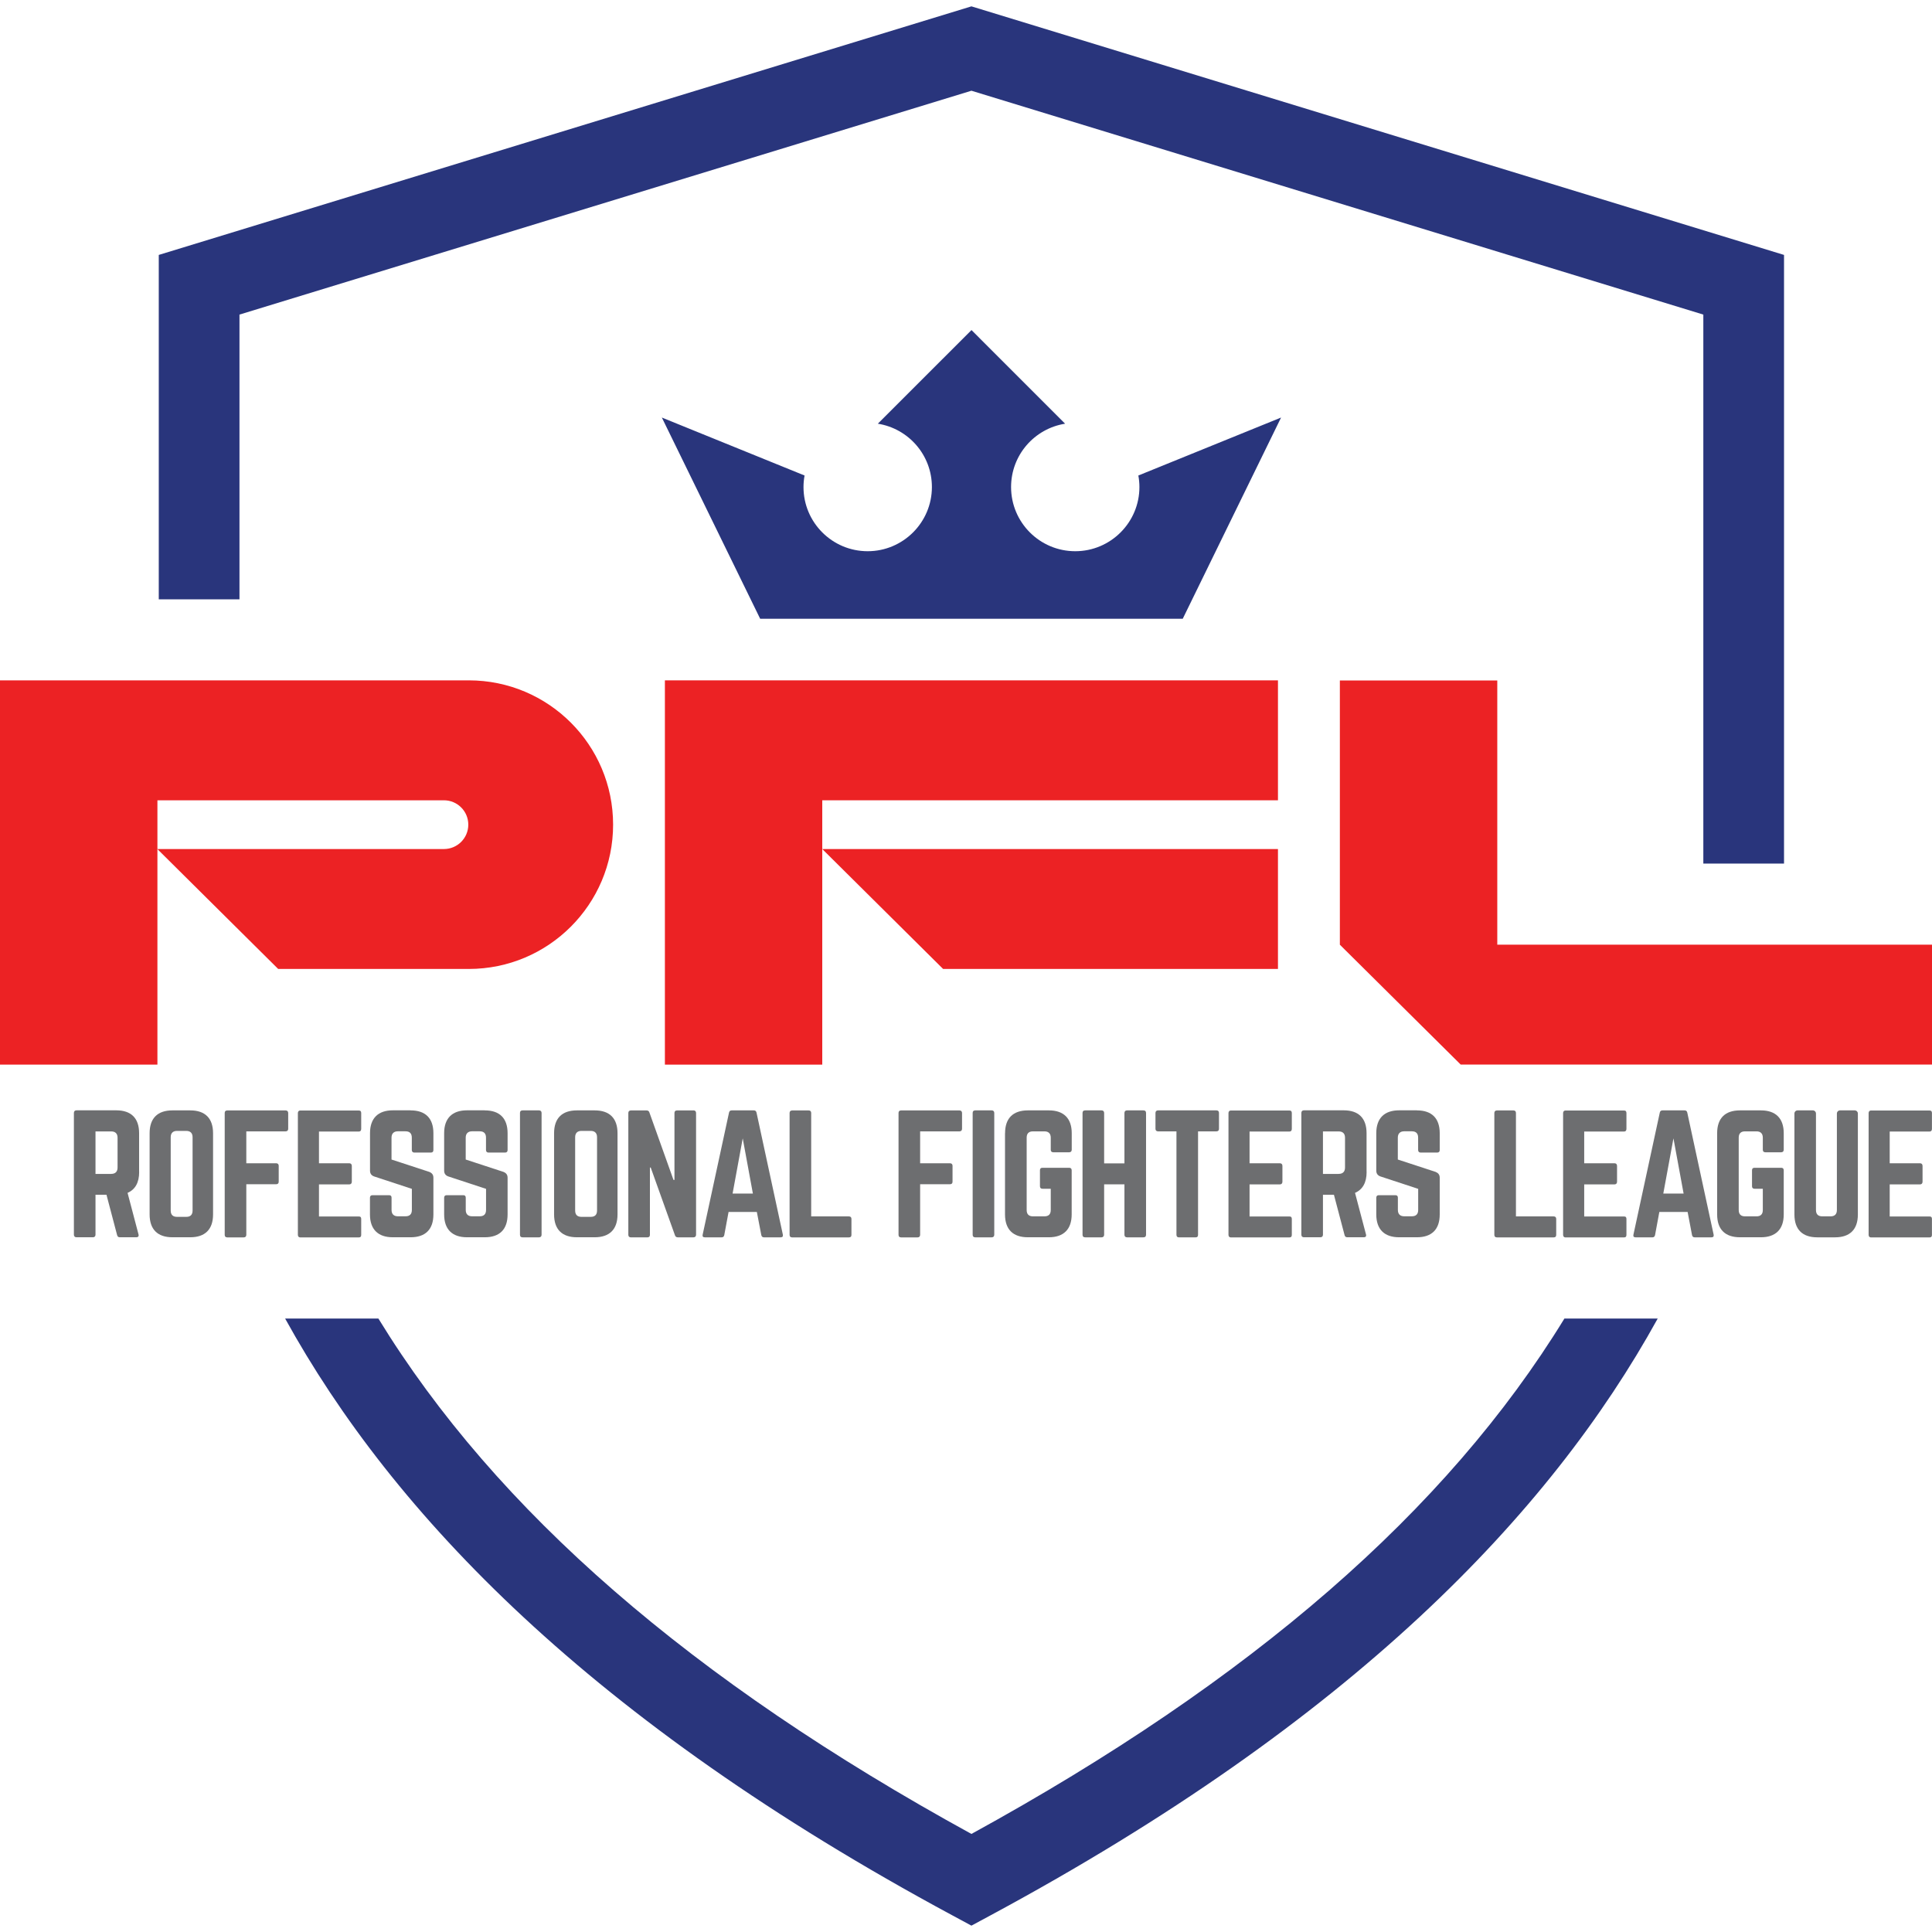 <svg xmlns="http://www.w3.org/2000/svg" width="100" height="100" viewBox="0 0 100 100" fill="none"><g clip-path="url(#clip0_31_23401)"><g clip-path="url(#clip1_31_23401)"><path d="M7.203 60.66C7.203 61.211 6.998 61.571 6.603 61.743L7.17 63.894C7.194 63.994 7.144 64.041 7.056 64.041H6.202C6.12 64.041 6.079 64 6.061 63.926L5.511 61.84H4.943V63.909C4.943 63.991 4.893 64.041 4.811 64.041H3.957C3.875 64.041 3.825 63.991 3.825 63.909V57.602C3.825 57.52 3.875 57.47 3.957 57.47H6.017C6.79 57.47 7.2 57.88 7.2 58.653V60.657L7.203 60.66ZM5.757 60.76C5.97 60.76 6.085 60.646 6.085 60.432V58.89C6.085 58.676 5.97 58.562 5.757 58.562H4.943V60.763H5.757V60.76Z" fill="#6D6E70"></path><path d="M7.744 58.656C7.744 57.883 8.154 57.473 8.927 57.473H9.846C10.618 57.473 11.028 57.883 11.028 58.656V62.858C11.028 63.631 10.618 64.041 9.846 64.041H8.927C8.154 64.041 7.744 63.631 7.744 62.858V58.656ZM9.641 62.984C9.854 62.984 9.968 62.879 9.968 62.656V58.863C9.968 58.65 9.854 58.535 9.641 58.535H9.164C8.95 58.535 8.836 58.65 8.836 58.863V62.656C8.836 62.879 8.95 62.984 9.164 62.984H9.641Z" fill="#6D6E70"></path><path d="M14.917 58.427C14.917 58.509 14.868 58.559 14.786 58.559H12.749V60.21H14.294C14.376 60.21 14.426 60.259 14.426 60.341V61.164C14.426 61.255 14.376 61.295 14.294 61.295H12.749V63.915C12.749 63.997 12.699 64.047 12.617 64.047H11.762C11.672 64.047 11.631 63.997 11.631 63.915V57.608C11.631 57.526 11.672 57.476 11.762 57.476H14.786C14.868 57.476 14.917 57.526 14.917 57.608V58.43V58.427Z" fill="#6D6E70"></path><path d="M18.696 58.427C18.696 58.509 18.664 58.568 18.564 58.568H16.51V60.21H18.078C18.16 60.21 18.21 60.259 18.21 60.35V61.164C18.21 61.255 18.16 61.304 18.078 61.304H16.51V62.964H18.564C18.664 62.964 18.696 63.005 18.696 63.095V63.918C18.696 64 18.664 64.049 18.564 64.049H15.541C15.468 64.049 15.418 64 15.418 63.918V57.611C15.418 57.529 15.468 57.479 15.541 57.479H18.564C18.664 57.479 18.696 57.529 18.696 57.611V58.433V58.427Z" fill="#6D6E70"></path><path d="M21.251 57.473C22.024 57.473 22.433 57.883 22.433 58.656V59.525C22.433 59.607 22.392 59.657 22.302 59.657H21.447C21.365 59.657 21.315 59.607 21.315 59.525V58.884C21.315 58.67 21.21 58.556 20.988 58.556H20.592C20.387 58.556 20.265 58.67 20.265 58.884V60.017L22.22 60.657C22.36 60.716 22.433 60.804 22.433 60.962V62.858C22.433 63.631 22.024 64.041 21.251 64.041H20.332C19.568 64.041 19.149 63.631 19.149 62.858V61.995C19.149 61.904 19.199 61.863 19.281 61.863H20.136C20.227 61.863 20.267 61.904 20.267 61.995V62.627C20.267 62.849 20.39 62.955 20.595 62.955H20.99C21.204 62.955 21.318 62.847 21.318 62.627V61.535L19.372 60.895C19.226 60.845 19.152 60.748 19.152 60.59V58.653C19.152 57.88 19.571 57.47 20.335 57.47H21.254L21.251 57.473Z" fill="#6D6E70"></path><path d="M25.091 57.473C25.863 57.473 26.273 57.883 26.273 58.656V59.525C26.273 59.607 26.232 59.657 26.142 59.657H25.287C25.205 59.657 25.155 59.607 25.155 59.525V58.884C25.155 58.67 25.05 58.556 24.827 58.556H24.432C24.227 58.556 24.105 58.67 24.105 58.884V60.017L26.059 60.657C26.2 60.716 26.273 60.804 26.273 60.962V62.858C26.273 63.631 25.863 64.041 25.091 64.041H24.172C23.408 64.041 22.989 63.631 22.989 62.858V61.995C22.989 61.904 23.039 61.863 23.121 61.863H23.976C24.066 61.863 24.107 61.904 24.107 61.995V62.627C24.107 62.849 24.23 62.955 24.435 62.955H24.83C25.044 62.955 25.158 62.847 25.158 62.627V61.535L23.212 60.895C23.066 60.845 22.989 60.748 22.989 60.59V58.653C22.989 57.88 23.408 57.47 24.172 57.47H25.091V57.473Z" fill="#6D6E70"></path><path d="M27.9 57.473C27.982 57.473 28.032 57.523 28.032 57.605V63.912C28.032 63.994 27.982 64.044 27.9 64.044H27.046C26.955 64.044 26.914 63.994 26.914 63.912V57.605C26.914 57.523 26.955 57.473 27.046 57.473H27.9Z" fill="#6D6E70"></path><path d="M28.679 58.656C28.679 57.883 29.089 57.473 29.861 57.473H30.78C31.553 57.473 31.963 57.883 31.963 58.656V62.858C31.963 63.631 31.55 64.041 30.78 64.041H29.861C29.089 64.041 28.679 63.631 28.679 62.858V58.656ZM30.575 62.984C30.789 62.984 30.903 62.879 30.903 62.656V58.863C30.903 58.65 30.789 58.535 30.575 58.535H30.098C29.885 58.535 29.77 58.65 29.77 58.863V62.656C29.77 62.879 29.885 62.984 30.098 62.984H30.575Z" fill="#6D6E70"></path><path d="M35.896 57.473C35.978 57.473 36.028 57.523 36.028 57.605V63.912C36.028 63.994 35.978 64.044 35.896 64.044H35.083C35.009 64.044 34.96 64.011 34.936 63.938L33.681 60.432H33.64V63.915C33.64 63.997 33.599 64.046 33.508 64.046H32.653C32.571 64.046 32.522 63.997 32.522 63.915V57.608C32.522 57.526 32.571 57.476 32.653 57.476H33.467C33.54 57.476 33.59 57.508 33.613 57.581L34.86 61.073H34.91V57.608C34.91 57.526 34.951 57.476 35.041 57.476H35.896V57.473Z" fill="#6D6E70"></path><path d="M39.537 64.044C39.464 64.044 39.423 64.003 39.405 63.929L39.174 62.73H37.711L37.488 63.929C37.471 64.003 37.43 64.044 37.356 64.044H36.478C36.388 64.044 36.347 63.994 36.37 63.903L37.734 57.587C37.752 57.505 37.801 57.473 37.875 57.473H39.016C39.089 57.473 39.139 57.505 39.157 57.587L40.52 63.903C40.538 63.994 40.503 64.044 40.406 64.044H39.537ZM38.445 58.913L37.919 61.778H38.969L38.442 58.913H38.445Z" fill="#6D6E70"></path><path d="M41.984 62.961H43.939C44.029 62.961 44.071 63.011 44.071 63.092V63.915C44.071 64.006 44.029 64.047 43.939 64.047H41C40.918 64.047 40.869 64.006 40.869 63.915V57.608C40.869 57.526 40.918 57.476 41 57.476H41.855C41.946 57.476 41.987 57.526 41.987 57.608V62.961H41.984Z" fill="#6D6E70"></path><path d="M49.795 58.427C49.795 58.509 49.745 58.559 49.663 58.559H47.626V60.21H49.172C49.254 60.21 49.303 60.259 49.303 60.341V61.164C49.303 61.255 49.254 61.295 49.172 61.295H47.626V63.915C47.626 63.997 47.577 64.047 47.495 64.047H46.64C46.549 64.047 46.508 63.997 46.508 63.915V57.608C46.508 57.526 46.549 57.476 46.64 57.476H49.663C49.745 57.476 49.795 57.526 49.795 57.608V58.43V58.427Z" fill="#6D6E70"></path><path d="M51.332 57.473C51.414 57.473 51.463 57.523 51.463 57.605V63.912C51.463 63.994 51.414 64.044 51.332 64.044H50.477C50.386 64.044 50.345 63.994 50.345 63.912V57.605C50.345 57.523 50.386 57.473 50.477 57.473H51.332Z" fill="#6D6E70"></path><path d="M52.022 58.656C52.022 57.883 52.432 57.473 53.205 57.473H54.291C55.054 57.473 55.473 57.883 55.473 58.656V59.51C55.473 59.592 55.423 59.642 55.341 59.642H54.519C54.428 59.642 54.387 59.592 54.387 59.51V58.887C54.387 58.673 54.273 58.559 54.059 58.559H53.468C53.246 58.559 53.14 58.673 53.14 58.887V62.63C53.14 62.852 53.255 62.958 53.468 62.958H54.059C54.273 62.958 54.387 62.852 54.387 62.63V61.53H53.96C53.869 61.53 53.828 61.48 53.828 61.398V60.575C53.828 60.485 53.869 60.444 53.96 60.444H55.338C55.42 60.444 55.47 60.485 55.47 60.575V62.858C55.47 63.631 55.051 64.041 54.288 64.041H53.202C52.429 64.041 52.019 63.631 52.019 62.858V58.656H52.022Z" fill="#6D6E70"></path><path d="M58.201 57.605C58.201 57.523 58.25 57.473 58.332 57.473H59.178C59.278 57.473 59.319 57.523 59.319 57.605V63.912C59.319 63.994 59.278 64.044 59.178 64.044H58.332C58.25 64.044 58.201 63.994 58.201 63.912V61.301H57.15V63.912C57.15 63.994 57.1 64.044 57.018 64.044H56.172C56.073 64.044 56.032 63.994 56.032 63.912V57.605C56.032 57.523 56.073 57.473 56.172 57.473H57.018C57.1 57.473 57.15 57.523 57.15 57.605V60.215H58.201V57.605Z" fill="#6D6E70"></path><path d="M62.962 57.473C63.053 57.473 63.094 57.523 63.094 57.605V58.427C63.094 58.509 63.053 58.559 62.962 58.559H62.011V63.915C62.011 64.006 61.97 64.046 61.88 64.046H61.025C60.943 64.046 60.893 64.006 60.893 63.915V58.559H59.939C59.857 58.559 59.807 58.509 59.807 58.427V57.605C59.807 57.523 59.857 57.473 59.939 57.473H62.962Z" fill="#6D6E70"></path><path d="M66.864 58.427C66.864 58.509 66.832 58.568 66.732 58.568H64.677V60.21H66.246C66.328 60.21 66.378 60.259 66.378 60.35V61.164C66.378 61.255 66.328 61.304 66.246 61.304H64.677V62.964H66.732C66.832 62.964 66.864 63.005 66.864 63.095V63.918C66.864 64 66.832 64.049 66.732 64.049H63.709C63.636 64.049 63.586 64 63.586 63.918V57.611C63.586 57.529 63.636 57.479 63.709 57.479H66.732C66.832 57.479 66.864 57.529 66.864 57.611V58.433V58.427Z" fill="#6D6E70"></path><path d="M70.736 60.66C70.736 61.211 70.531 61.571 70.136 61.743L70.704 63.894C70.73 63.994 70.68 64.041 70.59 64.041H69.735C69.653 64.041 69.612 64 69.594 63.926L69.044 61.84H68.476V63.909C68.476 63.991 68.427 64.041 68.345 64.041H67.49C67.408 64.041 67.358 63.991 67.358 63.909V57.602C67.358 57.52 67.408 57.47 67.49 57.47H69.55C70.323 57.47 70.733 57.88 70.733 58.653V60.657L70.736 60.66ZM69.29 60.76C69.504 60.76 69.618 60.646 69.618 60.432V58.89C69.618 58.676 69.504 58.562 69.29 58.562H68.476V60.763H69.29V60.76Z" fill="#6D6E70"></path><path d="M73.338 57.473C74.11 57.473 74.52 57.883 74.52 58.656V59.525C74.52 59.607 74.479 59.657 74.388 59.657H73.534C73.452 59.657 73.402 59.607 73.402 59.525V58.884C73.402 58.67 73.297 58.556 73.074 58.556H72.679C72.474 58.556 72.351 58.67 72.351 58.884V60.017L74.306 60.657C74.447 60.716 74.52 60.804 74.52 60.962V62.858C74.52 63.631 74.11 64.041 73.338 64.041H72.419C71.655 64.041 71.236 63.631 71.236 62.858V61.995C71.236 61.904 71.286 61.863 71.368 61.863H72.222C72.313 61.863 72.354 61.904 72.354 61.995V62.627C72.354 62.849 72.477 62.955 72.682 62.955H73.077C73.291 62.955 73.405 62.847 73.405 62.627V61.535L71.459 60.895C71.312 60.845 71.236 60.748 71.236 60.59V58.653C71.236 57.88 71.655 57.47 72.419 57.47H73.338V57.473Z" fill="#6D6E70"></path><path d="M78.462 62.961H80.417C80.508 62.961 80.549 63.011 80.549 63.092V63.915C80.549 64.006 80.508 64.047 80.417 64.047H77.479C77.397 64.047 77.347 64.006 77.347 63.915V57.608C77.347 57.526 77.397 57.476 77.479 57.476H78.334C78.424 57.476 78.465 57.526 78.465 57.608V62.961H78.462Z" fill="#6D6E70"></path><path d="M84.184 58.427C84.184 58.509 84.152 58.568 84.052 58.568H81.998V60.21H83.567C83.648 60.21 83.698 60.259 83.698 60.35V61.164C83.698 61.255 83.648 61.304 83.567 61.304H81.998V62.964H84.052C84.152 62.964 84.184 63.005 84.184 63.095V63.918C84.184 64 84.152 64.049 84.052 64.049H81.029C80.956 64.049 80.906 64 80.906 63.918V57.611C80.906 57.529 80.956 57.479 81.029 57.479H84.052C84.152 57.479 84.184 57.529 84.184 57.611V58.433V58.427Z" fill="#6D6E70"></path><path d="M87.711 64.044C87.638 64.044 87.597 64.003 87.579 63.929L87.351 62.73H85.887L85.665 63.929C85.647 64.003 85.606 64.044 85.533 64.044H84.655C84.565 64.044 84.524 63.994 84.547 63.903L85.911 57.587C85.928 57.505 85.978 57.473 86.051 57.473H87.193C87.266 57.473 87.316 57.505 87.333 57.587L88.697 63.903C88.715 63.994 88.68 64.044 88.583 64.044H87.714H87.711ZM86.619 58.913L86.092 61.778H87.143L86.616 58.913H86.619Z" fill="#6D6E70"></path><path d="M88.879 58.656C88.879 57.883 89.288 57.473 90.061 57.473H91.144C91.908 57.473 92.326 57.883 92.326 58.656V59.51C92.326 59.592 92.276 59.642 92.195 59.642H91.375C91.284 59.642 91.243 59.592 91.243 59.51V58.887C91.243 58.673 91.129 58.559 90.915 58.559H90.324C90.102 58.559 89.996 58.673 89.996 58.887V62.63C89.996 62.852 90.111 62.958 90.324 62.958H90.915C91.129 62.958 91.243 62.852 91.243 62.63V61.53H90.816C90.725 61.53 90.684 61.48 90.684 61.398V60.575C90.684 60.485 90.725 60.444 90.816 60.444H92.195C92.276 60.444 92.326 60.485 92.326 60.575V62.858C92.326 63.631 91.908 64.041 91.144 64.041H90.061C89.288 64.041 88.879 63.631 88.879 62.858V58.656Z" fill="#6D6E70"></path><path d="M95.999 57.473C96.09 57.473 96.163 57.546 96.163 57.637V62.861C96.163 63.634 95.753 64.044 94.981 64.044H94.062C93.289 64.044 92.879 63.634 92.879 62.861V57.637C92.879 57.546 92.952 57.473 93.043 57.473H93.831C93.921 57.473 93.994 57.546 93.994 57.637V62.63C93.994 62.852 94.109 62.958 94.322 62.958H94.749C94.963 62.958 95.077 62.849 95.077 62.63V57.637C95.077 57.546 95.15 57.473 95.241 57.473H95.996H95.999Z" fill="#6D6E70"></path><path d="M99.997 58.427C99.997 58.509 99.965 58.568 99.865 58.568H97.811V60.21H99.379C99.461 60.21 99.511 60.259 99.511 60.35V61.164C99.511 61.255 99.461 61.304 99.379 61.304H97.811V62.964H99.865C99.965 62.964 99.997 63.005 99.997 63.095V63.918C99.997 64 99.965 64.049 99.865 64.049H96.842C96.769 64.049 96.719 64 96.719 63.918V57.611C96.719 57.529 96.769 57.479 96.842 57.479H99.865C99.965 57.479 99.997 57.529 99.997 57.611V58.433V58.427Z" fill="#6D6E70"></path><path d="M8.148 43.949L14.399 50.153H24.265C28.389 50.153 31.734 46.808 31.734 42.684C31.734 38.561 28.392 35.215 24.265 35.215H0V55.105H8.148V41.423H22.978C23.674 41.423 24.239 41.988 24.239 42.684C24.239 43.381 23.674 43.946 22.978 43.946H8.145" fill="#EC2224"></path><path d="M42.56 41.423H66.147V35.215H34.415V55.105H42.56V41.423Z" fill="#EC2224"></path><path d="M42.56 43.946L48.815 50.153H66.147V43.946H42.56Z" fill="#EC2224"></path><path d="M69.351 48.898L75.606 55.102H100V48.895H77.499V35.221H69.351V48.898Z" fill="#EC2224"></path><path d="M92.341 13.195L50.281 0.329L8.218 13.195V31.022H12.395V16.283L50.281 4.696L88.164 16.283V44.698H92.341V13.195Z" fill="#29357C"></path><path d="M80.973 68.249C74.874 78.206 64.774 86.978 50.281 94.924C35.788 86.978 25.688 78.206 19.586 68.249H14.759C20.338 78.361 30.572 89.061 49.292 99.138L50.281 99.671L51.27 99.138C69.989 89.061 80.224 78.361 85.802 68.249H80.976H80.973Z" fill="#29357C"></path><path d="M39.347 32.028L34.257 21.612L41.644 24.612C41.609 24.805 41.589 25.004 41.589 25.209C41.589 27.044 43.078 28.531 44.91 28.531C46.743 28.531 48.235 27.041 48.235 25.209C48.235 23.552 47.023 22.183 45.437 21.931L50.284 17.084L55.13 21.931C53.544 22.183 52.333 23.552 52.333 25.209C52.333 27.044 53.822 28.531 55.654 28.531C57.486 28.531 58.976 27.041 58.976 25.209C58.976 25.004 58.956 24.805 58.921 24.612L66.308 21.612L61.218 32.028H39.35H39.347Z" fill="#29357C"></path></g></g><defs><clipPath id="clip0_31_23401"><rect width="100" height="100" fill="white"></rect></clipPath><clipPath id="clip1_31_23401"><rect width="100" height="99.341" fill="white" transform="translate(0 0.329)"></rect></clipPath></defs></svg>